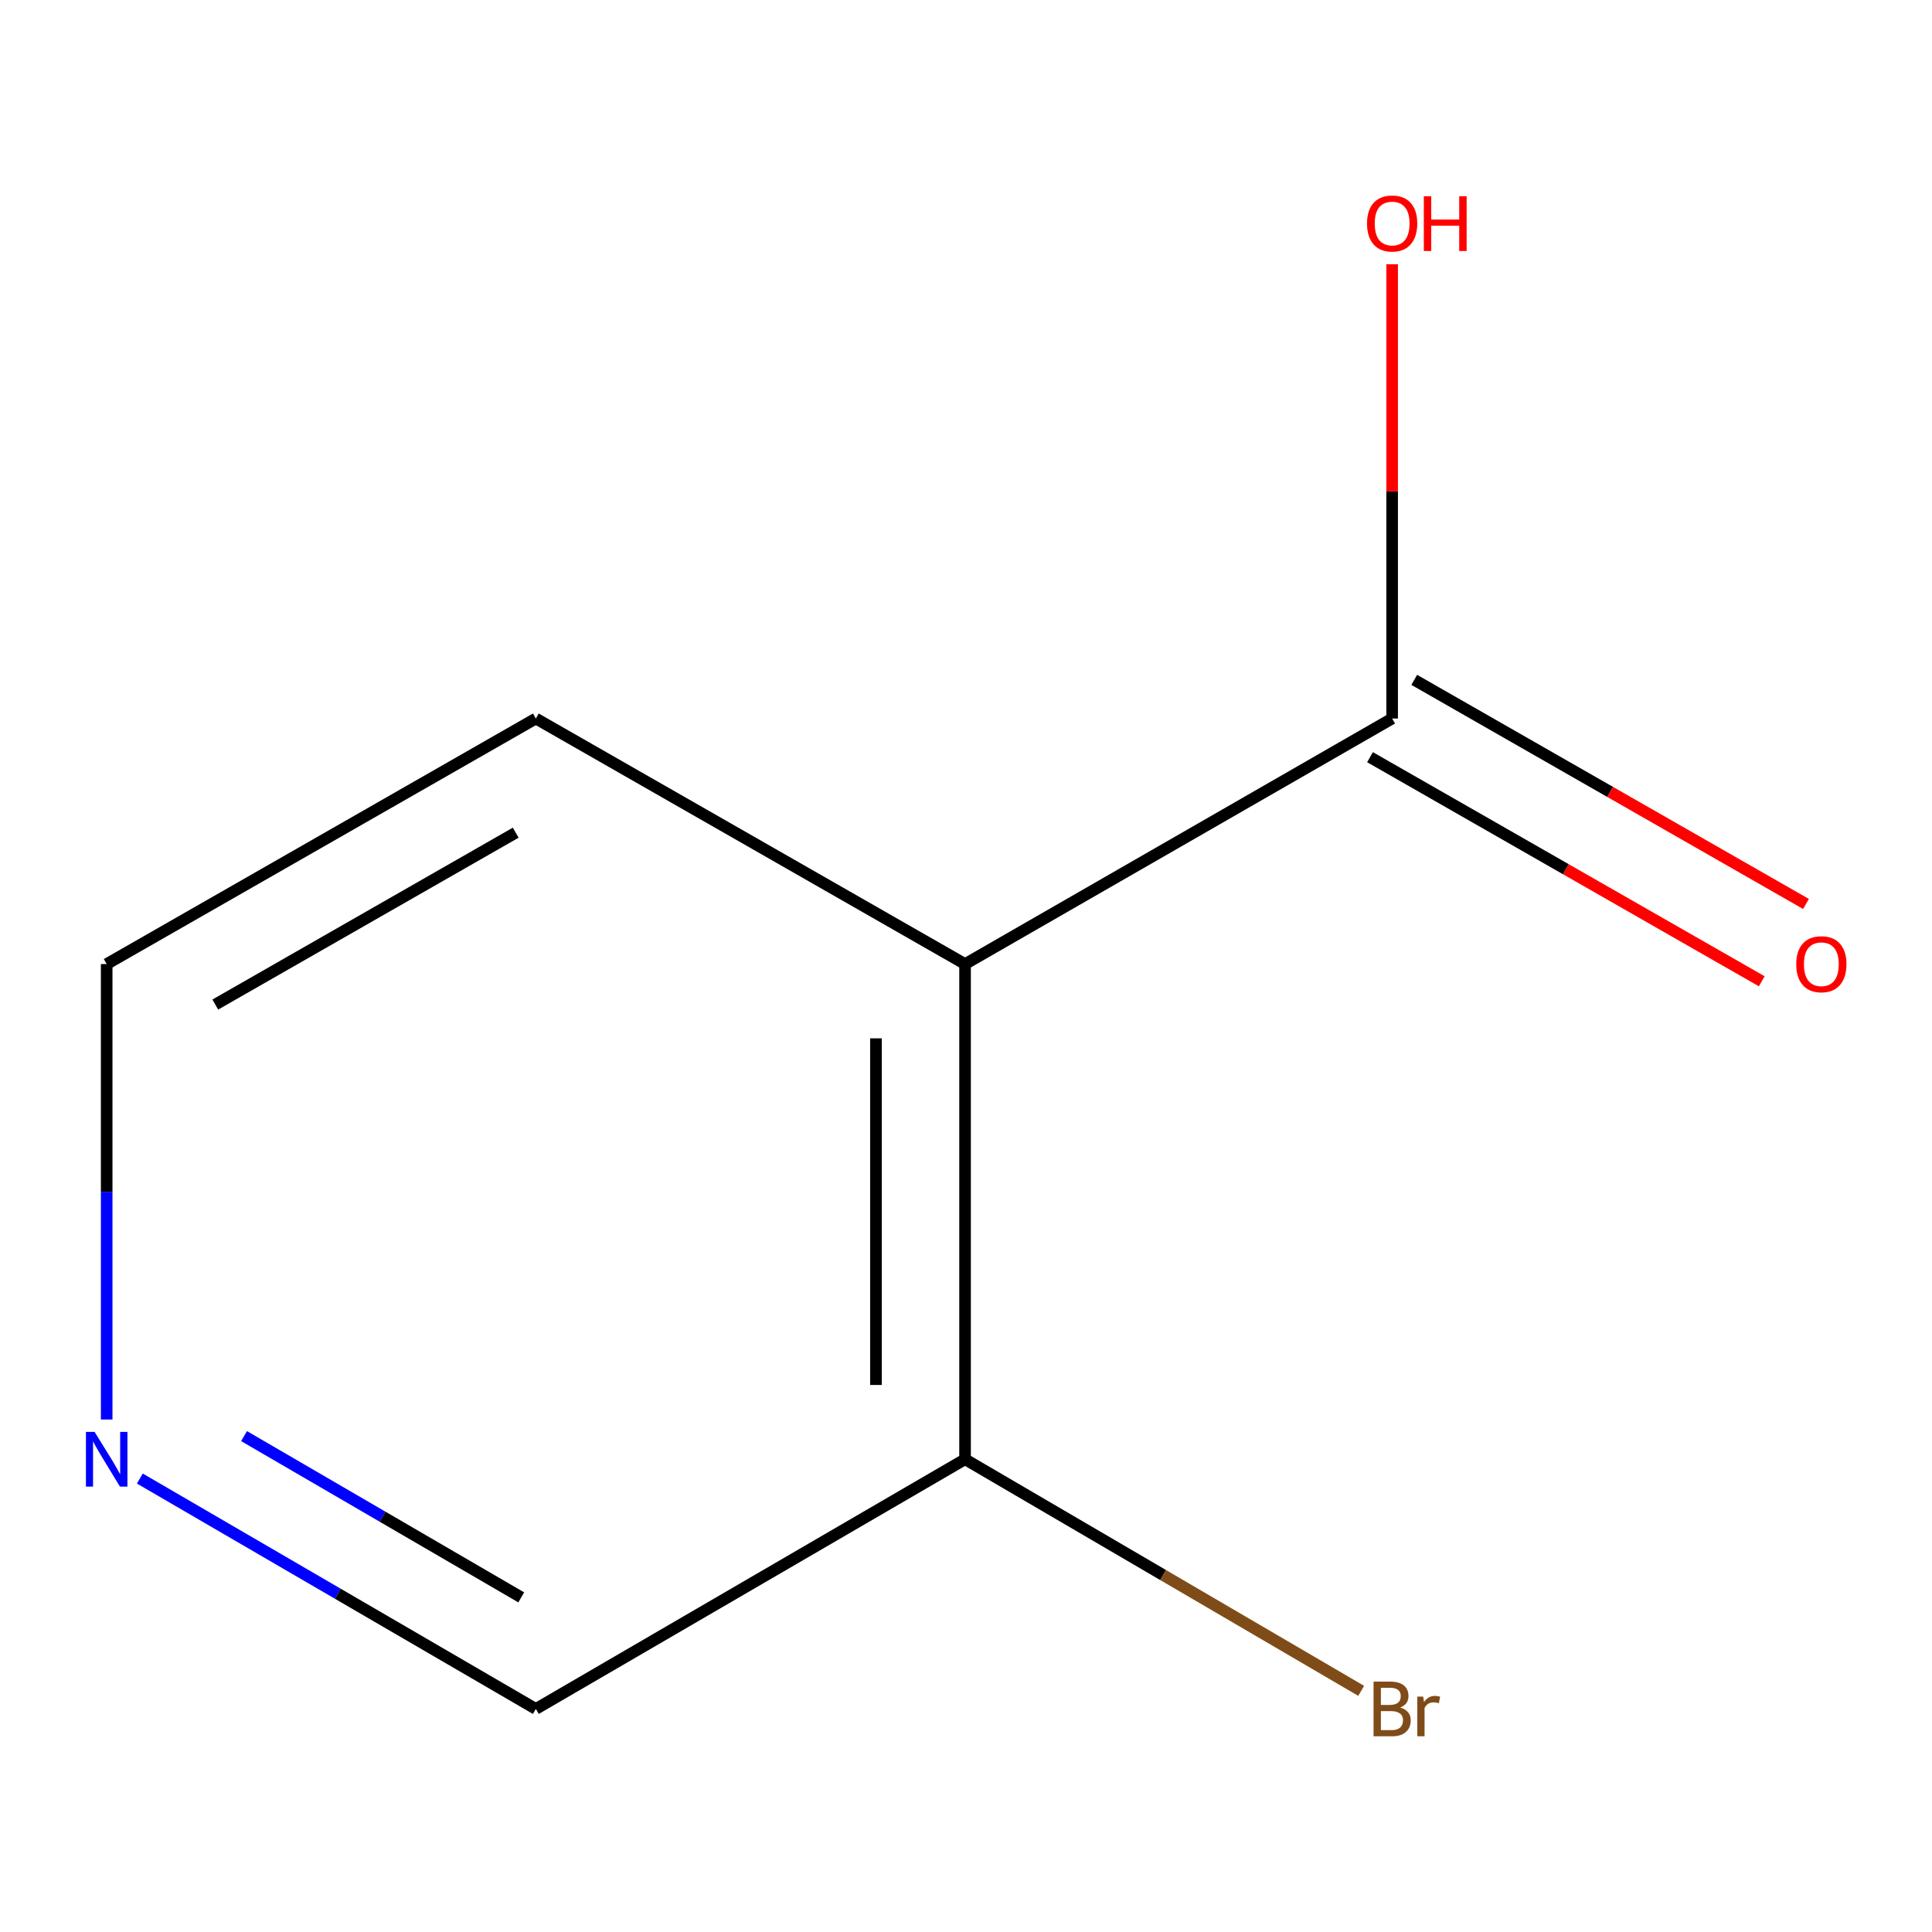 <?xml version='1.0' encoding='iso-8859-1'?>
<svg version='1.1' baseProfile='full'
              xmlns='http://www.w3.org/2000/svg'
                      xmlns:rdkit='http://www.rdkit.org/xml'
                      xmlns:xlink='http://www.w3.org/1999/xlink'
                  xml:space='preserve'
width='1000px' height='1000px' viewBox='0 0 1000 1000'>
<!-- END OF HEADER -->
<rect style='opacity:1.0;fill:#FFFFFF;stroke:none' width='1000' height='1000' x='0' y='0'> </rect>
<path class='bond-0' d='M 499.511,498.997 L 720.568,371.906' style='fill:none;fill-rule:evenodd;stroke:#000000;stroke-width:6px;stroke-linecap:butt;stroke-linejoin:miter;stroke-opacity:1' />
<path class='bond-1' d='M 499.511,498.997 L 499.511,755.305' style='fill:none;fill-rule:evenodd;stroke:#000000;stroke-width:6px;stroke-linecap:butt;stroke-linejoin:miter;stroke-opacity:1' />
<path class='bond-1' d='M 453.398,537.443 L 453.398,716.858' style='fill:none;fill-rule:evenodd;stroke:#000000;stroke-width:6px;stroke-linecap:butt;stroke-linejoin:miter;stroke-opacity:1' />
<path class='bond-6' d='M 499.511,498.997 L 277.352,371.906' style='fill:none;fill-rule:evenodd;stroke:#000000;stroke-width:6px;stroke-linecap:butt;stroke-linejoin:miter;stroke-opacity:1' />
<path class='bond-2' d='M 709.12,391.919 L 810.5,449.916' style='fill:none;fill-rule:evenodd;stroke:#000000;stroke-width:6px;stroke-linecap:butt;stroke-linejoin:miter;stroke-opacity:1' />
<path class='bond-2' d='M 810.5,449.916 L 911.88,507.912' style='fill:none;fill-rule:evenodd;stroke:#FF0000;stroke-width:6px;stroke-linecap:butt;stroke-linejoin:miter;stroke-opacity:1' />
<path class='bond-2' d='M 732.017,351.893 L 833.397,409.89' style='fill:none;fill-rule:evenodd;stroke:#000000;stroke-width:6px;stroke-linecap:butt;stroke-linejoin:miter;stroke-opacity:1' />
<path class='bond-2' d='M 833.397,409.89 L 934.778,467.887' style='fill:none;fill-rule:evenodd;stroke:#FF0000;stroke-width:6px;stroke-linecap:butt;stroke-linejoin:miter;stroke-opacity:1' />
<path class='bond-4' d='M 720.568,371.906 L 720.568,254.336' style='fill:none;fill-rule:evenodd;stroke:#000000;stroke-width:6px;stroke-linecap:butt;stroke-linejoin:miter;stroke-opacity:1' />
<path class='bond-4' d='M 720.568,254.336 L 720.568,136.766' style='fill:none;fill-rule:evenodd;stroke:#FF0000;stroke-width:6px;stroke-linecap:butt;stroke-linejoin:miter;stroke-opacity:1' />
<path class='bond-5' d='M 499.511,755.305 L 602.029,815.242' style='fill:none;fill-rule:evenodd;stroke:#000000;stroke-width:6px;stroke-linecap:butt;stroke-linejoin:miter;stroke-opacity:1' />
<path class='bond-5' d='M 602.029,815.242 L 704.547,875.18' style='fill:none;fill-rule:evenodd;stroke:#7F4C19;stroke-width:6px;stroke-linecap:butt;stroke-linejoin:miter;stroke-opacity:1' />
<path class='bond-7' d='M 499.511,755.305 L 277.352,884.547' style='fill:none;fill-rule:evenodd;stroke:#000000;stroke-width:6px;stroke-linecap:butt;stroke-linejoin:miter;stroke-opacity:1' />
<path class='bond-3' d='M 72.383,765.292 L 174.867,824.92' style='fill:none;fill-rule:evenodd;stroke:#0000FF;stroke-width:6px;stroke-linecap:butt;stroke-linejoin:miter;stroke-opacity:1' />
<path class='bond-3' d='M 174.867,824.92 L 277.352,884.547' style='fill:none;fill-rule:evenodd;stroke:#000000;stroke-width:6px;stroke-linecap:butt;stroke-linejoin:miter;stroke-opacity:1' />
<path class='bond-3' d='M 126.318,743.323 L 198.057,785.062' style='fill:none;fill-rule:evenodd;stroke:#0000FF;stroke-width:6px;stroke-linecap:butt;stroke-linejoin:miter;stroke-opacity:1' />
<path class='bond-3' d='M 198.057,785.062 L 269.796,826.802' style='fill:none;fill-rule:evenodd;stroke:#000000;stroke-width:6px;stroke-linecap:butt;stroke-linejoin:miter;stroke-opacity:1' />
<path class='bond-9' d='M 55.218,734.737 L 55.218,616.867' style='fill:none;fill-rule:evenodd;stroke:#0000FF;stroke-width:6px;stroke-linecap:butt;stroke-linejoin:miter;stroke-opacity:1' />
<path class='bond-9' d='M 55.218,616.867 L 55.218,498.997' style='fill:none;fill-rule:evenodd;stroke:#000000;stroke-width:6px;stroke-linecap:butt;stroke-linejoin:miter;stroke-opacity:1' />
<path class='bond-8' d='M 277.352,371.906 L 55.218,498.997' style='fill:none;fill-rule:evenodd;stroke:#000000;stroke-width:6px;stroke-linecap:butt;stroke-linejoin:miter;stroke-opacity:1' />
<path class='bond-8' d='M 266.931,430.994 L 111.438,519.958' style='fill:none;fill-rule:evenodd;stroke:#000000;stroke-width:6px;stroke-linecap:butt;stroke-linejoin:miter;stroke-opacity:1' />
<path  class='atom-3' d='M 929.727 499.077
Q 929.727 492.277, 933.087 488.477
Q 936.447 484.677, 942.727 484.677
Q 949.007 484.677, 952.367 488.477
Q 955.727 492.277, 955.727 499.077
Q 955.727 505.957, 952.327 509.877
Q 948.927 513.757, 942.727 513.757
Q 936.487 513.757, 933.087 509.877
Q 929.727 505.997, 929.727 499.077
M 942.727 510.557
Q 947.047 510.557, 949.367 507.677
Q 951.727 504.757, 951.727 499.077
Q 951.727 493.517, 949.367 490.717
Q 947.047 487.877, 942.727 487.877
Q 938.407 487.877, 936.047 490.677
Q 933.727 493.477, 933.727 499.077
Q 933.727 504.797, 936.047 507.677
Q 938.407 510.557, 942.727 510.557
' fill='#FF0000'/>
<path  class='atom-4' d='M 48.958 741.145
L 58.238 756.145
Q 59.158 757.625, 60.638 760.305
Q 62.118 762.985, 62.198 763.145
L 62.198 741.145
L 65.958 741.145
L 65.958 769.465
L 62.078 769.465
L 52.118 753.065
Q 50.958 751.145, 49.718 748.945
Q 48.518 746.745, 48.158 746.065
L 48.158 769.465
L 44.478 769.465
L 44.478 741.145
L 48.958 741.145
' fill='#0000FF'/>
<path  class='atom-5' d='M 707.568 115.678
Q 707.568 108.878, 710.928 105.078
Q 714.288 101.278, 720.568 101.278
Q 726.848 101.278, 730.208 105.078
Q 733.568 108.878, 733.568 115.678
Q 733.568 122.558, 730.168 126.478
Q 726.768 130.358, 720.568 130.358
Q 714.328 130.358, 710.928 126.478
Q 707.568 122.598, 707.568 115.678
M 720.568 127.158
Q 724.888 127.158, 727.208 124.278
Q 729.568 121.358, 729.568 115.678
Q 729.568 110.118, 727.208 107.318
Q 724.888 104.478, 720.568 104.478
Q 716.248 104.478, 713.888 107.278
Q 711.568 110.078, 711.568 115.678
Q 711.568 121.398, 713.888 124.278
Q 716.248 127.158, 720.568 127.158
' fill='#FF0000'/>
<path  class='atom-5' d='M 736.968 101.598
L 740.808 101.598
L 740.808 113.638
L 755.288 113.638
L 755.288 101.598
L 759.128 101.598
L 759.128 129.918
L 755.288 129.918
L 755.288 116.838
L 740.808 116.838
L 740.808 129.918
L 736.968 129.918
L 736.968 101.598
' fill='#FF0000'/>
<path  class='atom-6' d='M 724.708 883.827
Q 727.428 884.587, 728.788 886.267
Q 730.188 887.907, 730.188 890.347
Q 730.188 894.267, 727.668 896.507
Q 725.188 898.707, 720.468 898.707
L 710.948 898.707
L 710.948 870.387
L 719.308 870.387
Q 724.148 870.387, 726.588 872.347
Q 729.028 874.307, 729.028 877.907
Q 729.028 882.187, 724.708 883.827
M 714.748 873.587
L 714.748 882.467
L 719.308 882.467
Q 722.108 882.467, 723.548 881.347
Q 725.028 880.187, 725.028 877.907
Q 725.028 873.587, 719.308 873.587
L 714.748 873.587
M 720.468 895.507
Q 723.228 895.507, 724.708 894.187
Q 726.188 892.867, 726.188 890.347
Q 726.188 888.027, 724.548 886.867
Q 722.948 885.667, 719.868 885.667
L 714.748 885.667
L 714.748 895.507
L 720.468 895.507
' fill='#7F4C19'/>
<path  class='atom-6' d='M 736.628 878.147
L 737.068 880.987
Q 739.228 877.787, 742.748 877.787
Q 743.868 877.787, 745.388 878.187
L 744.788 881.547
Q 743.068 881.147, 742.108 881.147
Q 740.428 881.147, 739.308 881.827
Q 738.228 882.467, 737.348 884.027
L 737.348 898.707
L 733.588 898.707
L 733.588 878.147
L 736.628 878.147
' fill='#7F4C19'/>
</svg>
